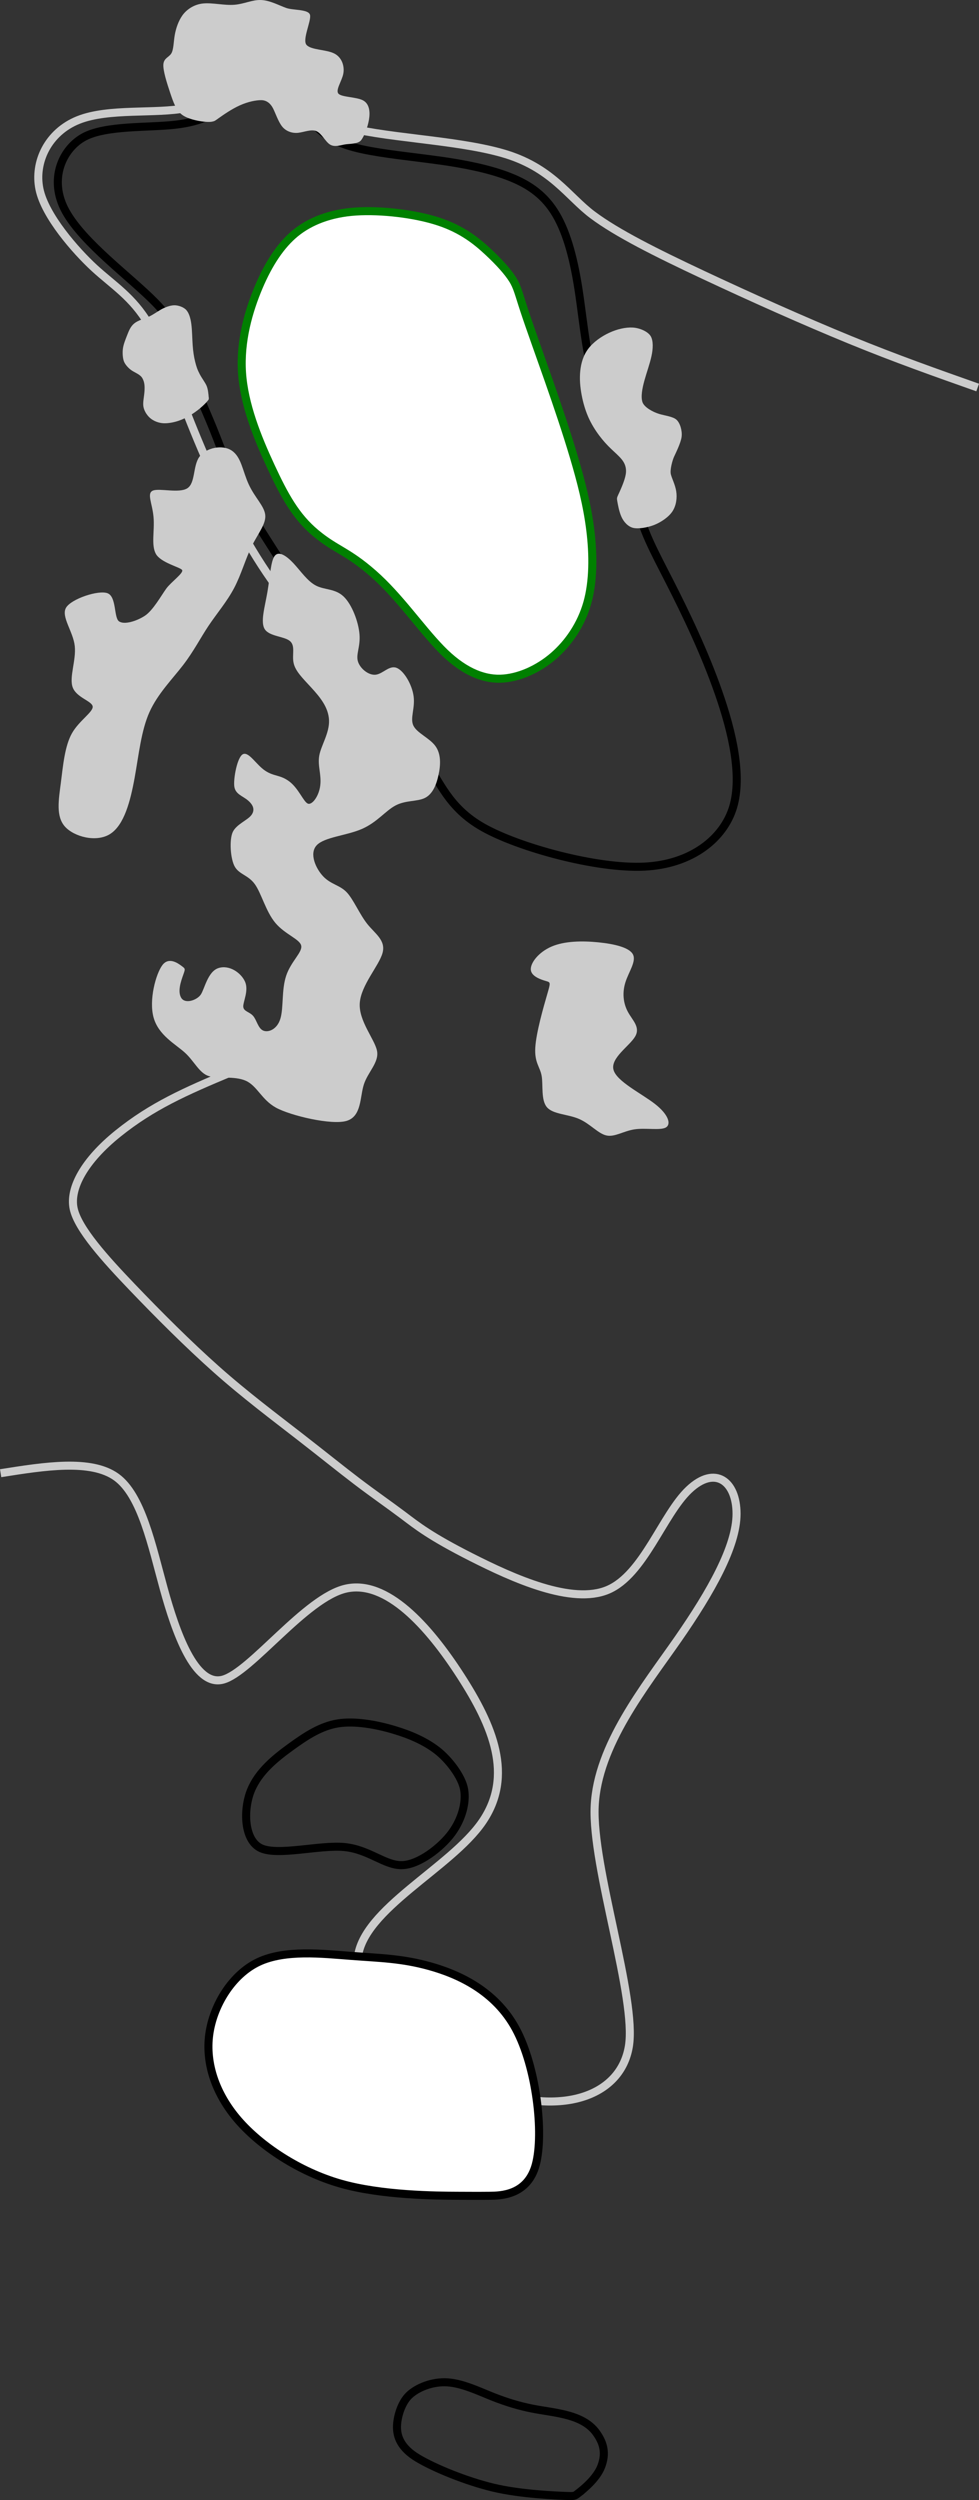 <?xml version="1.0" encoding="UTF-8" standalone="no"?>
<!-- Created with Inkscape (http://www.inkscape.org/) -->

<svg
   width="32.281mm"
   height="82.371mm"
   viewBox="0 0 32.281 82.371"
   version="1.1"
   id="svg5"
   inkscape:version="1.2.1 (9c6d41e4, 2022-07-14)"
   sodipodi:docname="13.svg"
   xml:space="preserve"
   xmlns:inkscape="http://www.inkscape.org/namespaces/inkscape"
   xmlns:sodipodi="http://sodipodi.sourceforge.net/DTD/sodipodi-0.dtd"
   xmlns="http://www.w3.org/2000/svg"
   xmlns:svg="http://www.w3.org/2000/svg"><rect x="0" y="0" width="32.281" height="82.371" fill="#333333" stroke="none"/><sodipodi:namedview
     id="namedview7"
     pagecolor="#ffffff"
     bordercolor="#666666"
     borderopacity="1.0"
     inkscape:showpageshadow="2"
     inkscape:pageopacity="0.0"
     inkscape:pagecheckerboard="0"
     inkscape:deskcolor="#d1d1d1"
     inkscape:document-units="mm"
     showgrid="false"
     inkscape:zoom="2.9067476"
     inkscape:cx="57.280515"
     inkscape:cy="74.825898"
     inkscape:window-width="1080"
     inkscape:window-height="819"
     inkscape:window-x="360"
     inkscape:window-y="25"
     inkscape:window-maximized="0"
     inkscape:current-layer="layer6" /><defs
     id="defs2"><inkscape:path-effect
       effect="bspline"
       id="path-effect6548"
       is_visible="true"
       lpeversion="1"
       weight="33.333"
       steps="2"
       helper_size="0"
       apply_no_weight="true"
       apply_with_weight="true"
       only_selected="false" /><inkscape:path-effect
       effect="bspline"
       id="path-effect6544"
       is_visible="true"
       lpeversion="1"
       weight="33.333"
       steps="2"
       helper_size="0"
       apply_no_weight="true"
       apply_with_weight="true"
       only_selected="false" /><inkscape:path-effect
       effect="bspline"
       id="path-effect6540"
       is_visible="true"
       lpeversion="1"
       weight="33.333"
       steps="2"
       helper_size="0"
       apply_no_weight="true"
       apply_with_weight="true"
       only_selected="false" /><inkscape:path-effect
       effect="bspline"
       id="path-effect6536"
       is_visible="true"
       lpeversion="1"
       weight="33.333"
       steps="2"
       helper_size="0"
       apply_no_weight="true"
       apply_with_weight="true"
       only_selected="false" /><inkscape:path-effect
       effect="bspline"
       id="path-effect6532"
       is_visible="true"
       lpeversion="1"
       weight="33.333"
       steps="2"
       helper_size="0"
       apply_no_weight="true"
       apply_with_weight="true"
       only_selected="false" /><inkscape:path-effect
       effect="bspline"
       id="path-effect6528"
       is_visible="true"
       lpeversion="1"
       weight="33.333"
       steps="2"
       helper_size="0"
       apply_no_weight="true"
       apply_with_weight="true"
       only_selected="false" /><inkscape:path-effect
       effect="bspline"
       id="path-effect6524"
       is_visible="true"
       lpeversion="1"
       weight="33.333"
       steps="2"
       helper_size="0"
       apply_no_weight="true"
       apply_with_weight="true"
       only_selected="false" /><inkscape:path-effect
       effect="bspline"
       id="path-effect6518"
       is_visible="true"
       lpeversion="1"
       weight="33.333"
       steps="2"
       helper_size="0"
       apply_no_weight="true"
       apply_with_weight="true"
       only_selected="false" /><inkscape:path-effect
       effect="bspline"
       id="path-effect6512"
       is_visible="true"
       lpeversion="1"
       weight="33.333"
       steps="2"
       helper_size="0"
       apply_no_weight="true"
       apply_with_weight="true"
       only_selected="false" /><inkscape:path-effect
       effect="bspline"
       id="path-effect6508"
       is_visible="true"
       lpeversion="1"
       weight="33.333"
       steps="2"
       helper_size="0"
       apply_no_weight="true"
       apply_with_weight="true"
       only_selected="false" /><inkscape:path-effect
       effect="bspline"
       id="path-effect6504"
       is_visible="true"
       lpeversion="1"
       weight="33.333"
       steps="2"
       helper_size="0"
       apply_no_weight="true"
       apply_with_weight="true"
       only_selected="false" /><inkscape:path-effect
       effect="bspline"
       id="path-effect6500"
       is_visible="true"
       lpeversion="1"
       weight="33.333"
       steps="2"
       helper_size="0"
       apply_no_weight="true"
       apply_with_weight="true"
       only_selected="false" /><inkscape:path-effect
       effect="bspline"
       id="path-effect677"
       is_visible="true"
       lpeversion="1"
       weight="33.333"
       steps="2"
       helper_size="0"
       apply_no_weight="true"
       apply_with_weight="true"
       only_selected="false" /><inkscape:path-effect
       effect="bspline"
       id="path-effect673"
       is_visible="true"
       lpeversion="1"
       weight="33.333"
       steps="2"
       helper_size="0"
       apply_no_weight="true"
       apply_with_weight="true"
       only_selected="false" /><inkscape:path-effect
       effect="bspline"
       id="path-effect669"
       is_visible="true"
       lpeversion="1"
       weight="33.333"
       steps="2"
       helper_size="0"
       apply_no_weight="true"
       apply_with_weight="true"
       only_selected="false" /><inkscape:path-effect
       effect="bspline"
       id="path-effect665"
       is_visible="true"
       lpeversion="1"
       weight="33.333"
       steps="2"
       helper_size="0"
       apply_no_weight="true"
       apply_with_weight="true"
       only_selected="false" /><inkscape:path-effect
       effect="bspline"
       id="path-effect661"
       is_visible="true"
       lpeversion="1"
       weight="33.333"
       steps="2"
       helper_size="0"
       apply_no_weight="true"
       apply_with_weight="true"
       only_selected="false" /><inkscape:path-effect
       effect="bspline"
       id="path-effect657"
       is_visible="true"
       lpeversion="1"
       weight="33.333"
       steps="2"
       helper_size="0"
       apply_no_weight="true"
       apply_with_weight="true"
       only_selected="false" /><inkscape:path-effect
       effect="bspline"
       id="path-effect653"
       is_visible="true"
       lpeversion="1"
       weight="33.333"
       steps="2"
       helper_size="0"
       apply_no_weight="true"
       apply_with_weight="true"
       only_selected="false" /><inkscape:path-effect
       effect="bspline"
       id="path-effect649"
       is_visible="true"
       lpeversion="1"
       weight="33.333"
       steps="2"
       helper_size="0"
       apply_no_weight="true"
       apply_with_weight="true"
       only_selected="false" /><inkscape:path-effect
       effect="bspline"
       id="path-effect580"
       is_visible="true"
       lpeversion="1"
       weight="33.333"
       steps="2"
       helper_size="0"
       apply_no_weight="true"
       apply_with_weight="true"
       only_selected="false" /></defs><g
     inkscape:groupmode="layer"
     id="layer6"
     inkscape:label="rough"
     style="display:inline"
     sodipodi:insensitive="true"
     transform="translate(-5.826,-7.181)"><path
       style="fill:none;stroke:#cccccc;stroke-width:0.265px;stroke-linecap:butt;stroke-linejoin:miter;stroke-opacity:1"
       d="m 38.063,19.949 c -1.342,-0.474 -2.704,-0.954 -4.205,-1.569 -1.502,-0.615 -3.259,-1.4 -4.833,-2.138 -1.573,-0.738 -2.856,-1.38 -3.662,-1.983 -0.806,-0.603 -1.361,-1.575 -2.974,-2.033 -1.613,-0.458 -3.954,-0.493 -5.389,-0.918 -1.435,-0.425 -1.859,-1.228 -2.519,-1.33 -0.661,-0.102 -1.492,0.565 -2.512,0.765 -1.019,0.2 -2.559,-0.009 -3.561,0.392 -1.001,0.401 -1.463,1.393 -1.281,2.276 0.181,0.883 1.2,2.041 1.813,2.604 0.613,0.563 1.259,0.951 1.782,1.838 0.523,0.887 0.975,2.264 1.625,3.825 0.65,1.561 1.399,3.079 2.271,4.371 0.873,1.292 1.686,2.087 2.464,3.07 0.778,0.983 1.402,2.01 0.955,2.962 -0.447,0.952 -1.949,1.74 -2.102,3.136 -0.153,1.395 1.069,3.38 0.859,4.698 -0.21,1.318 -1.853,1.969 -3.363,2.6 -1.51,0.631 -2.594,1.113 -3.711,2.01 -1.116,0.897 -1.605,1.807 -1.466,2.473 0.139,0.666 1.049,1.669 1.929,2.588 0.88,0.919 1.846,1.885 2.779,2.714 0.933,0.83 1.928,1.576 2.737,2.204 0.809,0.628 1.362,1.077 1.899,1.485 0.537,0.408 1.056,0.767 1.521,1.116 0.464,0.349 0.885,0.692 2.257,1.386 1.371,0.693 3.315,1.575 4.497,1.07 1.182,-0.505 1.802,-2.474 2.669,-3.296 0.867,-0.822 1.571,-0.278 1.571,0.792 -1.72e-4,1.07 -0.842,2.561 -1.93,4.127 -1.089,1.566 -2.653,3.488 -2.748,5.504 -0.095,2.016 1.394,6.33 1.126,7.923 -0.268,1.593 -2.123,2.278 -4.476,1.466 -2.353,-0.813 -4.626,-2.766 -4.462,-4.384 0.163,-1.618 3.072,-2.972 4.11,-4.491 1.038,-1.519 0.345,-3.16 -0.723,-4.813 -1.068,-1.653 -2.442,-3.162 -3.772,-2.869 -1.33,0.293 -3.14,2.759 -4.065,3.002 -0.925,0.243 -1.554,-1.575 -1.946,-2.992 C 10.836,58.113 10.494,56.445 9.66,55.846 8.827,55.248 7.299,55.489 5.847,55.719"
       id="path6498"
       inkscape:path-effect="#path-effect6500"
       inkscape:original-d="m 38.063008,19.948685 c -1.246799,-0.742695 -2.964815,-0.215035 -3.898019,-1.375771 -1.896988,-0.611037 -3.513417,-1.712729 -5.388438,-2.4076 -1.334012,-0.643768 -2.537075,-1.444625 -3.898018,-1.94901 -0.320651,-0.561337 -0.875757,-1.532772 -1.375772,-2.4076 -2.726819,-0.04066 -5.067277,-0.07578 -7.507435,-0.112665 -0.429334,-0.813711 -0.853134,-1.6167 -1.321854,-2.5045649 -0.852467,0.6840101 -1.684166,1.3508919 -2.406177,1.9293449 -1.316794,-0.178231 -2.8566615,-0.386923 -4.3908488,-0.595074 -0.4683935,1.009184 -0.9294675,2.001775 -1.3415321,2.888026 0.7745,0.880077 1.7935196,2.038054 2.5222475,2.86619 0.497305,0.298489 1.1436464,0.686294 1.7197144,1.031829 0.469247,1.427474 0.921855,2.804852 1.399395,4.258644 0.822307,1.667361 1.570922,3.185548 2.4076,4.882598 0.908704,0.887688 1.722055,1.682222 2.613272,2.552815 0.665142,1.095358 1.288892,2.12271 1.949009,3.210133 -1.553575,0.816031 -3.056248,1.604934 -4.585905,2.407601 1.223683,1.987187 2.446044,3.972391 3.668439,5.957816 -1.642717,0.651139 -3.285621,1.301984 -4.929563,1.952869 -1.375916,0.6119 -2.460268,1.093834 -4.1273136,1.834361 -0.5652783,1.053274 -1.6197721,1.658866 -1.4004076,2.607482 0.2397783,1.036892 1.5342777,1.690567 2.2974702,2.531543 0.997492,0.997493 1.994634,1.931644 3.000956,3.000958 0.852933,0.588574 1.716842,1.509912 2.751543,2.063654 0.560201,0.718643 1.340905,0.887636 1.834362,1.49042 0.503574,0.303669 1.054336,0.61706 1.490419,1.03183 0.562146,0.209155 0.823504,0.748034 1.251064,1.021768 2.352207,1.067422 4.295768,1.949283 6.086383,2.761602 0.573749,-1.82139 1.193857,-3.791144 1.949011,-6.190972 0.977863,0.755683 1.682118,1.299881 2.522246,1.949011 -0.840128,1.490052 -1.681704,2.981936 -2.522247,4.471256 -1.336542,1.642628 -2.90113,3.564836 -4.012667,4.92985 0.921033,2.667317 2.410235,6.980867 3.324781,9.6304 -1.450815,0.536532 -3.305613,1.222 -5.27379,1.949007 -2.737702,-2.352675 -5.010713,-4.306044 -7.337448,-6.305618 2.653895,-1.235673 5.562418,-2.590327 8.369276,-3.898019 -0.730356,-1.730153 -1.423442,-3.371672 -2.178304,-5.159142 -1.382194,-1.518758 -2.755391,-3.027604 -3.990753,-4.384974 -1.425348,1.943288 -3.234631,4.409229 -4.60633,6.278147 -0.478052,-1.382599 -1.10692,-3.20072 -1.606555,-4.644716 -0.284826,-1.389551 -0.626976,-3.057532 -0.917181,-4.471259 -1.3769548,0.217721 -2.9041418,0.458856 -4.3566095,0.687887"
       sodipodi:nodetypes="cccccccccccccccccccccccccccccccccccccccccc" /></g><g
     inkscape:groupmode="layer"
     id="layer2"
     inkscape:label="fairway"
     style="display:inline"
     sodipodi:insensitive="true"
     transform="translate(-5.826,-7.181)"><path
       style="fill:none;stroke:#000000;stroke-width:0.265px;stroke-linecap:butt;stroke-linejoin:miter;stroke-opacity:1"
       d="m 19.069,68.633 c 0.566,-0.006 1.308,-0.587 1.653,-1.058 0.344,-0.471 0.479,-1.012 0.408,-1.433 -0.071,-0.421 -0.504,-0.988 -0.892,-1.288 -0.389,-0.3 -0.87,-0.516 -1.438,-0.684 -0.568,-0.168 -1.277,-0.298 -1.834,-0.207 -0.556,0.091 -1.029,0.397 -1.538,0.765 -0.508,0.368 -1.071,0.813 -1.328,1.441 -0.257,0.629 -0.236,1.649 0.333,1.907 0.569,0.258 1.937,-0.118 2.747,-0.04 0.81,0.078 1.323,0.603 1.889,0.597 z"
       id="path6502"
       inkscape:path-effect="#path-effect6504"
       inkscape:original-d="m 18.987057,69.133867 c 0.648125,-0.506936 1.39064,-1.088241 1.954739,-1.530339 0.297527,-0.456289 0.457718,-0.991117 0.382643,-1.537052 0.109568,-0.632485 -0.458198,-1.096225 -0.991033,-1.296602 -0.492171,-0.198335 -0.97937,-0.400083 -1.447309,-0.648647 -0.617355,-0.32106 -1.323276,-0.468681 -2.010828,-0.368386 -0.542796,0.180449 -0.881115,0.695164 -1.414696,0.915029 -0.590149,0.363842 -1.202238,0.746003 -1.634161,1.293221 0.01747,0.836129 0.03848,1.856819 0.0552,2.681426 1.121647,-0.308313 2.489248,-0.684642 3.645302,-1.003097 0.463434,0.474315 0.976472,0.999406 1.460143,1.494447 z"
       sodipodi:nodetypes="ccccccccccc" /><path
       style="fill:#ffffff;stroke:#000000;stroke-width:0.265px;stroke-linecap:butt;stroke-linejoin:miter;stroke-opacity:1"
       d="m 21.978,79.526 c 0.348,-0.004 1.247,-0.013 1.517,-1.034 0.27,-1.022 0.02,-3.208 -0.661,-4.467 -0.681,-1.259 -1.897,-1.8 -2.829,-2.061 -0.932,-0.261 -1.651,-0.269 -2.605,-0.342 -0.953,-0.072 -2.173,-0.212 -3.049,0.2 -0.876,0.413 -1.494,1.43 -1.625,2.386 -0.131,0.956 0.211,1.967 0.955,2.826 0.744,0.859 2.01,1.699 3.366,2.089 1.356,0.391 3.18,0.4 3.882,0.403 0.702,0.003 0.702,0.004 1.05,-6.7e-5 z"
       id="path6506"
       inkscape:path-effect="#path-effect6508"
       inkscape:original-d="m 21.629601,79.529649 c 0.696735,-0.0068 1.595193,-0.01586 2.367892,-0.02394 -0.232429,-2.035609 -0.482353,-4.222226 -0.712834,-6.236681 -1.132493,-0.503383 -2.348629,-1.044103 -3.507436,-1.55948 -0.705075,-0.0074 -1.424572,-0.01525 -2.135384,-0.02325 -1.195757,-0.136737 -2.415217,-0.276424 -3.585754,-0.410741 -0.581964,0.959301 -1.199752,1.976911 -1.783968,2.938521 0.321802,0.95053 0.663756,1.961134 0.982294,2.903052 1.1689,0.775636 2.434748,1.615505 3.600797,2.389071 1.546711,0.0079 3.370362,0.01681 4.774393,0.02344 z"
       sodipodi:nodetypes="ccccccccccc" /><path
       style="fill:none;stroke:#000000;stroke-width:0.265px;stroke-linecap:butt;stroke-linejoin:miter;stroke-opacity:1"
       d="m 24.892,89.326 c 0.128,-0.099 0.603,-0.467 0.761,-0.885 0.157,-0.418 0.089,-0.75 -0.163,-1.103 -0.252,-0.353 -0.661,-0.51 -1.034,-0.602 -0.373,-0.092 -0.722,-0.126 -1.105,-0.203 -0.384,-0.077 -0.804,-0.198 -1.276,-0.385 -0.471,-0.187 -0.998,-0.443 -1.495,-0.475 -0.497,-0.032 -0.99,0.17 -1.257,0.42 -0.267,0.25 -0.406,0.729 -0.407,1.052 -0.001,0.323 0.128,0.689 0.677,1.02 0.548,0.331 1.601,0.763 2.506,0.979 0.905,0.216 2.091,0.26 2.378,0.271 0.288,0.011 0.288,0.011 0.416,-0.088 z"
       id="path6510"
       inkscape:path-effect="#path-effect6512"
       inkscape:original-d="m 24.763885,89.425142 c 0.255811,-0.197557 0.731112,-0.565493 1.151526,-0.89141 -0.105564,-0.511039 -0.174132,-0.84232 -0.289686,-1.399594 -0.351163,-0.245488 -0.78554,-0.337815 -1.189855,-0.455897 -0.360023,0.03293 -0.698072,-0.11117 -1.052038,-0.102017 -0.418164,-0.119993 -0.838477,-0.240792 -1.256842,-0.36122 -0.524283,-0.254472 -1.051004,-0.510264 -1.57683,-0.765757 -0.467298,0.191474 -0.960787,0.393287 -1.402814,0.573682 -0.407275,0.228203 -0.36643,0.759369 -0.33502,1.158385 -0.0437,0.337282 -0.068,0.758037 0.319269,0.900649 1.008222,0.413841 2.061206,0.845893 3.036485,1.245905 0.834229,0.03152 2.020008,0.07595 2.595805,0.09727 z"
       sodipodi:nodetypes="cccccccccccc" /><path
       style="display:inline;fill:none;stroke:#000000;stroke-width:0.265px;stroke-linecap:butt;stroke-linejoin:miter;stroke-opacity:1"
       d="M 20.291,12.466 C 19.44,12.346 18.491,12.258 17.757,12.098 17.023,11.937 16.506,11.705 15.985,11.049 15.464,10.392 14.892,9.213 14.539,9.088 14.186,8.962 13.931,9.795 13.485,10.364 c -0.446,0.569 -1.025,0.83 -1.898,0.928 -0.873,0.098 -2.256,0.018 -2.973,0.393 -0.717,0.375 -1.209,1.398 -0.621,2.459 0.587,1.06 2.14,2.173 2.95,3.003 0.81,0.83 0.84,1.35 1.037,1.989 0.197,0.639 0.559,1.394 0.873,2.168 0.314,0.774 0.579,1.567 0.994,2.354 0.415,0.787 0.975,1.56 1.637,2.67 0.663,1.111 1.457,2.611 2.237,3.627 0.78,1.017 1.619,1.631 2.113,2.288 0.493,0.657 0.757,1.545 1.928,2.202 1.17,0.658 3.732,1.366 5.311,1.289 1.579,-0.077 2.62,-0.942 2.926,-1.961 0.306,-1.02 -0.019,-2.454 -0.482,-3.778 -0.463,-1.324 -1.081,-2.606 -1.604,-3.632 -0.523,-1.026 -0.963,-1.817 -1.044,-2.542 -0.081,-0.725 0.193,-1.388 -0.015,-1.921 -0.207,-0.533 -0.897,-0.924 -1.287,-1.798 -0.39,-0.874 -0.494,-2.284 -0.667,-3.395 -0.173,-1.111 -0.421,-1.972 -0.808,-2.569 -0.387,-0.597 -0.908,-0.923 -1.545,-1.162 -0.638,-0.238 -1.401,-0.391 -2.252,-0.511 z"
       id="path6514"
       inkscape:path-effect="#path-effect6518"
       inkscape:original-d="M 20.385107,12.43429 C 19.439867,12.34648 18.491125,12.258102 17.541221,12.169377 17.022957,11.937336 16.505631,11.705569 15.988384,11.473692 15.46406,10.392221 14.892365,9.2133496 14.4127,8.2245309 c -0.225934,0.7378672 -0.481402,1.5709163 -0.743464,2.4243381 -0.630161,0.284861 -1.209175,0.546249 -1.79031,0.80821 -1.165838,-0.06674 -2.5482881,-0.146173 -3.5940616,-0.206512 -0.3886221,0.81043 -0.8798483,1.833797 -1.3368443,2.785038 1.6310539,1.168973 3.1838819,2.28181 4.7732899,3.420787 0.03047,0.520608 0.06069,1.041164 0.09071,1.562428 0.362855,0.75617 0.72522,1.511604 1.086274,2.264593 0.266416,0.794494 0.532141,1.587449 0.800162,2.387781 0.561476,0.774524 1.121226,1.546768 1.673814,2.309231 0.772508,1.45857 1.566901,2.958704 2.338041,4.415161 0.788575,0.577106 1.628116,1.191436 2.389281,1.748343 0.225285,0.756303 0.489599,1.644365 0.706087,2.372363 2.123759,0.587373 4.685203,1.295568 6.917422,1.912545 0.926821,-0.770082 1.967339,-1.635178 2.870964,-2.386944 -0.2917,-1.287772 -0.61682,-2.722077 -0.927348,-4.091107 -0.616113,-1.278887 -1.233698,-2.560543 -1.842293,-3.82326 -0.438209,-0.789287 -0.87768,-1.580632 -1.314392,-2.3668 0.274491,-0.66365 0.548418,-1.326838 0.825852,-1.999422 -0.692769,-0.393093 -1.382549,-0.784605 -2.061023,-1.169813 -0.100664,-1.36311 -0.205033,-2.77296 -0.306713,-4.143186 C 24.723079,15.596168 24.475289,14.735221 24.22619,13.870381 23.701426,13.541649 23.180633,13.215306 22.660703,12.889406 21.90558,12.738594 21.141937,12.585867 20.385107,12.43429 Z"
       sodipodi:nodetypes="ccccccccccccccccccccccccccc" /></g><g
     inkscape:groupmode="layer"
     id="layer4"
     inkscape:label="tees"
     style="display:inline"
     sodipodi:insensitive="true"
     transform="translate(-5.826,-7.181)" /><g
     inkscape:groupmode="layer"
     id="layer3"
     inkscape:label="Sand"
     style="display:inline"
     sodipodi:insensitive="true"
     transform="translate(-5.826,-7.181)"><path
       style="fill:#cccccc;stroke:none;stroke-width:0.265px;stroke-linecap:butt;stroke-linejoin:miter;stroke-opacity:1"
       d="m 26.23,23.444 c 0.066,-0.146 0.198,-0.435 0.23,-0.64 0.032,-0.206 -0.031,-0.356 -0.124,-0.475 -0.093,-0.119 -0.226,-0.23 -0.359,-0.358 -0.133,-0.127 -0.263,-0.268 -0.392,-0.44 -0.129,-0.172 -0.258,-0.376 -0.359,-0.604 -0.101,-0.229 -0.174,-0.48 -0.222,-0.737 -0.048,-0.258 -0.072,-0.523 -0.045,-0.785 0.027,-0.262 0.102,-0.521 0.268,-0.738 0.166,-0.217 0.426,-0.401 0.685,-0.521 0.259,-0.121 0.545,-0.187 0.78,-0.173 0.235,0.014 0.499,0.134 0.589,0.283 0.09,0.149 0.081,0.415 0.025,0.665 -0.055,0.251 -0.155,0.523 -0.23,0.792 -0.075,0.269 -0.124,0.541 -0.066,0.716 0.058,0.175 0.353,0.33 0.548,0.389 0.194,0.059 0.454,0.085 0.573,0.191 0.119,0.107 0.193,0.355 0.171,0.557 -0.022,0.202 -0.202,0.556 -0.253,0.67 -0.051,0.114 -0.138,0.426 -0.103,0.57 0.035,0.144 0.142,0.34 0.177,0.559 0.035,0.219 0.001,0.473 -0.124,0.664 -0.125,0.19 -0.377,0.358 -0.6,0.447 -0.223,0.088 -0.528,0.139 -0.697,0.097 -0.169,-0.042 -0.313,-0.198 -0.388,-0.371 -0.076,-0.173 -0.114,-0.393 -0.133,-0.502 -0.019,-0.109 -0.019,-0.109 0.047,-0.255 z"
       id="path6526"
       inkscape:path-effect="#path-effect6528"
       inkscape:original-d="m 26.163793,23.58925 c 0.226829,-0.248177 0.3829,-0.526345 0.387638,-0.851331 0.04222,-0.182321 -0.101414,-0.299142 -0.173653,-0.415039 -0.120991,-0.128549 -0.289624,-0.197712 -0.402544,-0.338174 -0.144651,-0.128064 -0.252799,-0.288764 -0.390708,-0.42288 -0.0883,-0.227952 -0.229439,-0.423659 -0.386179,-0.61145 -0.126009,-0.237099 -0.123843,-0.509609 -0.219384,-0.758439 -0.06168,-0.256569 -0.03168,-0.526669 -0.06878,-0.784804 -0.05317,-0.302799 0.03842,-0.557031 0.223808,-0.773841 0.265959,-0.173696 0.459654,-0.451644 0.772358,-0.54708 0.240518,-0.169494 0.547269,-0.146839 0.82213,-0.191618 0.251478,-0.02248 0.536334,0.05152 0.651675,0.297701 0.101901,0.215871 0.06479,0.480482 -0.02562,0.698454 -0.07522,0.290585 -0.210234,0.54946 -0.304232,0.830169 -0.118579,0.247626 -0.114516,0.529339 -0.144348,0.796992 0.07526,0.253474 0.38103,0.389495 0.643672,0.337863 0.214662,-0.08295 0.486865,-0.18537 0.64364,0.0644 0.212017,0.149232 0.120691,0.446942 0.191101,0.641642 0.03429,0.275026 -0.07672,0.664006 -0.368105,0.726077 -0.29779,-0.01799 -0.310653,0.315066 -0.133814,0.477618 0.179028,0.140037 0.140591,0.415861 0.308832,0.566273 0.04807,0.261071 0.0554,0.521192 -0.09654,0.740171 -0.185411,0.196493 -0.413525,0.400511 -0.675831,0.450538 -0.2208,0.159444 -0.527381,0.202266 -0.772361,0.12872 -0.141968,-0.09489 -0.359844,-0.181979 -0.368111,-0.400278 -0.0457,-0.22266 -5.21e-4,-0.456888 -0.114639,-0.661684 z" /><path
       style="fill:#cccccc;stroke:none;stroke-width:0.265px;stroke-linecap:butt;stroke-linejoin:miter;stroke-opacity:1"
       d="m 13.044,11.069 c 0.139,-0.098 0.413,-0.292 0.687,-0.415 0.273,-0.124 0.542,-0.175 0.713,-0.173 0.171,0.002 0.303,0.107 0.387,0.274 0.084,0.167 0.17,0.432 0.296,0.592 0.126,0.16 0.333,0.231 0.529,0.21 0.196,-0.021 0.435,-0.128 0.605,-0.054 0.17,0.074 0.292,0.341 0.441,0.437 0.149,0.096 0.327,0.031 0.484,0.002 0.157,-0.029 0.44,-0.009 0.544,-0.138 0.104,-0.128 0.219,-0.427 0.262,-0.679 0.043,-0.253 0.019,-0.524 -0.198,-0.638 -0.217,-0.114 -0.693,-0.102 -0.805,-0.216 -0.112,-0.114 0.107,-0.413 0.156,-0.656 C 17.194,9.371 17.105,9.063 16.832,8.936 16.559,8.808 16.08,8.829 15.933,8.66 15.786,8.492 16.09,7.879 16.05,7.679 16.011,7.479 15.498,7.526 15.266,7.444 15.033,7.363 14.735,7.195 14.439,7.182 c -0.296,-0.013 -0.55,0.129 -0.883,0.156 -0.333,0.027 -0.716,-0.072 -1.027,-0.043 -0.311,0.029 -0.554,0.205 -0.688,0.392 -0.133,0.187 -0.213,0.425 -0.253,0.649 -0.039,0.224 -0.036,0.481 -0.114,0.607 -0.078,0.126 -0.245,0.151 -0.261,0.357 -0.016,0.206 0.119,0.625 0.224,0.939 0.105,0.313 0.192,0.561 0.374,0.709 0.182,0.148 0.531,0.22 0.733,0.241 0.203,0.02 0.267,0.003 0.314,-0.009 0.047,-0.012 0.047,-0.012 0.186,-0.111 z"
       id="path6530"
       inkscape:path-effect="#path-effect6532"
       inkscape:original-d="m 12.904897,11.16708 c 0.231614,-0.262425 0.538894,-0.409127 0.830161,-0.585822 0.260891,-0.09397 0.533877,-0.122869 0.81108,-0.154346 0.130996,-0.02138 0.231489,0.122279 0.283066,0.22675 0.132868,0.253463 0.113463,0.551985 0.256004,0.795055 0.131253,0.162823 0.334385,0.245772 0.540979,0.186966 0.258996,-0.02393 0.437207,-0.268863 0.68991,-0.307696 0.114001,0.248422 0.23644,0.515569 0.353992,0.772362 0.181052,-0.06529 0.358407,-0.129607 0.543199,-0.196977 0.120658,0.131711 0.399318,0.210083 0.518786,0.03608 0.210011,-0.222607 0.284614,-0.536419 0.321809,-0.836709 -0.01987,-0.231324 -0.04345,-0.502451 -0.06436,-0.740178 -0.412713,0.01059 -0.888963,0.0225 -1.28727,0.03218 0.174869,-0.238104 0.393638,-0.5367662 0.564669,-0.7708833 -0.0728,-0.2534118 -0.161252,-0.5604839 -0.240866,-0.8362312 -0.466867,0.020816 -0.945997,0.041895 -1.417983,0.062384 0.178191,-0.35819 0.482151,-0.9705529 0.69389,-1.3979238 -0.291363,0.026963 -0.803805,0.073877 -0.9545,0.087384 -0.314253,-0.1768644 -0.612439,-0.3447964 -0.930117,-0.5238213 -0.274295,0.1540183 -0.527931,0.2960553 -0.80454,0.4505445 -0.39047,-0.1009445 -0.77263,-0.1999325 -1.17265,-0.3037425 -0.222279,0.1617022 -0.465349,0.3380307 -0.652814,0.4735649 -0.170353,0.2068067 -0.207173,0.4594768 -0.240746,0.7166649 0.0028,0.2072638 0.006,0.464253 0.0085,0.6924041 -0.159151,0.023988 -0.32643,0.048882 -0.483242,0.071914 0.125523,0.3887701 0.260664,0.8079264 0.386658,1.1992687 0.04813,0.247895 0.150905,0.490644 0.25549,0.722092 0.2375,0.256975 0.622493,0.154747 0.942793,0.194552 0.103338,0.0234 0.154957,-0.04096 0.248054,-0.06584 z"
       sodipodi:nodetypes="scccccccccccccccccccccccccccss" /><path
       style="fill:#cccccc;stroke:none;stroke-width:0.265px;stroke-linecap:butt;stroke-linejoin:miter;stroke-opacity:1"
       d="m 12.707,20.266 c -0.005,-0.073 -0.019,-0.265 -0.072,-0.381 -0.053,-0.116 -0.147,-0.232 -0.223,-0.376 -0.076,-0.144 -0.112,-0.25 -0.151,-0.409 -0.04,-0.159 -0.067,-0.333 -0.082,-0.548 -0.015,-0.215 -0.017,-0.483 -0.044,-0.691 -0.027,-0.208 -0.08,-0.367 -0.164,-0.463 -0.084,-0.096 -0.263,-0.162 -0.402,-0.159 -0.139,0.003 -0.306,0.068 -0.438,0.142 -0.132,0.075 -0.251,0.168 -0.407,0.238 -0.157,0.07 -0.344,0.115 -0.47,0.217 -0.126,0.102 -0.183,0.254 -0.237,0.392 -0.054,0.138 -0.117,0.292 -0.137,0.429 -0.02,0.137 -0.009,0.32 0.031,0.428 0.04,0.107 0.151,0.231 0.264,0.306 0.113,0.074 0.278,0.13 0.346,0.252 0.068,0.122 0.08,0.241 0.07,0.418 -0.01,0.176 -0.055,0.349 -0.04,0.491 0.015,0.143 0.109,0.303 0.225,0.403 0.116,0.1 0.282,0.163 0.441,0.171 0.158,0.008 0.35,-0.031 0.5,-0.082 0.15,-0.052 0.288,-0.12 0.425,-0.207 0.137,-0.087 0.272,-0.191 0.37,-0.283 0.099,-0.092 0.132,-0.132 0.167,-0.174 0.035,-0.043 0.035,-0.043 0.03,-0.115 z"
       id="path6534"
       inkscape:path-effect="#path-effect6536"
       inkscape:original-d="m 12.711806,20.338889 c -0.01174,-0.145172 0.108279,-0.346893 -0.03218,-0.450537 -0.08177,-0.131652 -0.197824,-0.229653 -0.285232,-0.349592 -0.0967,-0.160007 -0.136552,-0.264245 -0.148109,-0.437746 -0.02781,-0.158592 -0.06681,-0.330716 -0.0796,-0.497925 -0.007,-0.265303 0.01078,-0.533377 -0.0085,-0.796989 -0.0538,-0.151414 -0.07147,-0.322029 -0.152136,-0.457861 -0.07599,-0.163485 -0.274301,-0.17724 -0.434668,-0.161159 -0.161501,0.0063 -0.322503,0.08597 -0.45166,0.17591 -0.106172,0.113388 -0.229825,0.200302 -0.361418,0.282204 -0.191926,0.04602 -0.379063,0.09057 -0.571844,0.136138 -0.05894,0.157732 -0.116357,0.310434 -0.175866,0.467737 -0.1040808,0.09584 -0.153821,0.254806 -0.1614044,0.393725 0.020514,0.152149 -0.040133,0.339463 0.028492,0.470989 0.025644,0.120686 0.1939424,0.19309 0.2746454,0.306818 0.117258,0.09498 0.305531,0.08083 0.4129,0.139355 0.05981,0.202311 0.107639,0.317509 0.05483,0.521454 -0.127705,0.134059 -0.140125,0.314726 -0.127867,0.49163 -0.06457,0.202613 0.126461,0.306644 0.250053,0.427017 0.131795,0.09703 0.279557,0.210141 0.45393,0.17234 0.178398,-0.02874 0.389249,0.02828 0.527598,-0.107982 0.14333,-0.0655 0.279525,-0.136483 0.418364,-0.20917 0.132394,-0.106959 0.265262,-0.212371 0.394713,-0.305226 0.07567,-0.08244 0.181685,-0.06214 0.174975,-0.21113 z"
       sodipodi:nodetypes="ccccccccccccccccccccccccc" /><path
       style="fill:#cccccc;stroke:none;stroke-width:0.265px;stroke-linecap:butt;stroke-linejoin:miter;stroke-opacity:1"
       d="m 9.464,34.654 c 0.458,-0.296 0.662,-1.079 0.802,-1.85 0.139,-0.772 0.216,-1.552 0.488,-2.16 0.272,-0.607 0.765,-1.1 1.115,-1.557 0.35,-0.457 0.564,-0.885 0.837,-1.293 0.274,-0.408 0.607,-0.795 0.843,-1.244 0.235,-0.449 0.375,-0.963 0.58,-1.378 0.205,-0.414 0.475,-0.729 0.443,-1.026 -0.032,-0.296 -0.342,-0.566 -0.545,-1.007 -0.203,-0.441 -0.24,-0.891 -0.553,-1.108 -0.313,-0.216 -0.86,-0.099 -1.076,0.204 -0.216,0.303 -0.124,0.864 -0.398,1.035 -0.274,0.171 -0.912,-0.012 -1.129,0.074 -0.216,0.086 -0.024,0.411 0.017,0.866 0.042,0.454 -0.084,0.928 0.077,1.219 0.161,0.291 0.788,0.435 0.863,0.528 0.075,0.093 -0.356,0.392 -0.519,0.616 -0.163,0.224 -0.436,0.718 -0.705,0.895 -0.268,0.177 -0.685,0.308 -0.856,0.183 -0.171,-0.125 -0.076,-0.808 -0.375,-0.924 -0.299,-0.116 -1.203,0.186 -1.371,0.479 -0.168,0.292 0.237,0.784 0.289,1.258 0.052,0.473 -0.193,1.035 -0.066,1.369 0.128,0.334 0.631,0.443 0.657,0.623 0.026,0.18 -0.45,0.468 -0.685,0.887 -0.235,0.419 -0.291,1.052 -0.364,1.626 -0.074,0.574 -0.167,1.103 0.131,1.442 0.298,0.338 1.041,0.539 1.499,0.244 z"
       id="path6538"
       inkscape:path-effect="#path-effect6540"
       inkscape:original-d="m 9.7188998,35.142512 c 0.2042633,-0.783524 0.4080922,-1.566659 0.6114532,-2.349276 0.07528,-0.760651 0.152244,-1.541366 0.225254,-2.284905 0.471353,-0.470829 0.964058,-0.963538 1.448177,-1.448191 0.215547,-0.430299 0.429273,-0.857752 0.643634,-1.287266 0.33293,-0.386062 0.666573,-0.773522 0.997624,-1.158544 0.139697,-0.512252 0.279684,-1.026805 0.419846,-1.54324 0.268862,-0.312384 0.539325,-0.627205 0.803049,-0.934753 -0.32769,-0.285369 -0.637374,-0.55509 -0.997634,-0.868894 -0.04618,-0.568753 -0.08291,-1.018904 -0.128698,-1.576887 -0.580222,0.125474 -1.126925,0.243396 -1.641264,0.354016 0.08152,0.494795 0.173783,1.056334 0.259418,1.57887 -0.633766,-0.180897 -1.272181,-0.363313 -1.914785,-0.547114 0.21012,0.355857 0.402101,0.681159 0.62557,1.060003 -0.140205,0.530239 -0.265604,1.003353 -0.392759,1.481832 0.44946,0.103754 1.075937,0.248086 1.390376,0.320326 -0.16318,0.113615 -0.594934,0.413041 -0.722107,0.500789 -0.52481,0.178752 -0.0095,1.109833 -0.595849,1.077557 -0.508246,-0.173966 -0.837578,0.235467 -1.2243914,0.384705 0.05259,-0.374041 0.1481001,-1.057272 0.2111646,-1.510559 -0.6614549,0.221651 -1.565007,0.523945 -2.2064394,0.738191 0.3047712,0.37023 0.7097815,0.862304 1.0478933,1.273156 -0.2335512,0.535444 -0.479016,1.097287 -0.7240872,1.657359 0.5000883,0.108392 1.003328,0.217258 1.4783748,0.319817 -0.4234742,0.256814 -0.8990124,0.544725 -1.317967,0.797953 -0.051326,0.585084 -0.1071239,1.217595 -0.162399,1.840915 -0.091723,0.524189 -0.1847335,1.053945 -0.2715594,1.5467 0.6817991,0.184327 1.4250347,0.385053 2.1381055,0.57744 z"
       sodipodi:nodetypes="cccccccccccccccccccccccccccc" /><path
       style="fill:#cccccc;stroke:none;stroke-width:0.265px;stroke-linecap:butt;stroke-linejoin:miter;stroke-opacity:1"
       d="m 11.823,39.013 c -0.117,-0.087 -0.425,-0.319 -0.641,-0.036 -0.216,0.283 -0.454,1.155 -0.29,1.735 0.164,0.58 0.719,0.869 1.028,1.149 0.309,0.279 0.474,0.673 0.784,0.772 0.31,0.099 0.848,-0.012 1.226,0.156 0.377,0.168 0.519,0.623 0.995,0.886 0.477,0.263 1.846,0.588 2.337,0.434 0.491,-0.154 0.429,-0.783 0.561,-1.196 0.132,-0.412 0.508,-0.728 0.435,-1.108 -0.073,-0.38 -0.614,-0.992 -0.569,-1.582 0.045,-0.589 0.63,-1.218 0.749,-1.639 0.119,-0.42 -0.241,-0.636 -0.499,-0.958 -0.258,-0.323 -0.46,-0.818 -0.685,-1.051 -0.225,-0.233 -0.514,-0.254 -0.764,-0.512 -0.25,-0.258 -0.476,-0.759 -0.223,-1.031 0.253,-0.273 0.98,-0.317 1.489,-0.538 0.509,-0.221 0.784,-0.606 1.12,-0.779 0.336,-0.173 0.703,-0.119 0.955,-0.241 0.252,-0.122 0.38,-0.418 0.453,-0.755 0.074,-0.337 0.09,-0.701 -0.106,-0.964 -0.196,-0.263 -0.604,-0.423 -0.721,-0.666 -0.117,-0.243 0.059,-0.568 0.008,-0.962 -0.05,-0.394 -0.326,-0.856 -0.567,-0.944 -0.241,-0.088 -0.445,0.201 -0.686,0.228 -0.24,0.026 -0.523,-0.213 -0.587,-0.448 -0.064,-0.236 0.087,-0.473 0.055,-0.881 -0.032,-0.408 -0.247,-0.986 -0.526,-1.249 -0.279,-0.263 -0.621,-0.211 -0.906,-0.356 -0.285,-0.145 -0.509,-0.485 -0.746,-0.738 -0.238,-0.253 -0.487,-0.415 -0.619,-0.241 -0.132,0.173 -0.152,0.682 -0.24,1.191 -0.088,0.51 -0.241,1.003 -0.08,1.233 0.161,0.23 0.638,0.223 0.824,0.381 0.186,0.158 0.061,0.45 0.12,0.722 0.058,0.271 0.301,0.503 0.586,0.814 0.285,0.311 0.564,0.647 0.582,1.071 0.017,0.424 -0.263,0.833 -0.322,1.166 -0.059,0.332 0.074,0.615 0.034,0.975 -0.04,0.36 -0.272,0.668 -0.413,0.606 -0.141,-0.061 -0.305,-0.502 -0.609,-0.729 -0.304,-0.227 -0.5,-0.158 -0.794,-0.353 -0.295,-0.195 -0.53,-0.625 -0.726,-0.549 -0.196,0.076 -0.331,0.826 -0.292,1.076 0.039,0.25 0.275,0.302 0.449,0.451 0.175,0.149 0.24,0.313 0.113,0.483 -0.126,0.17 -0.497,0.304 -0.615,0.56 -0.118,0.256 -0.078,0.895 0.072,1.147 0.15,0.252 0.437,0.269 0.654,0.566 0.217,0.297 0.362,0.899 0.679,1.279 0.318,0.38 0.807,0.533 0.853,0.75 0.046,0.217 -0.339,0.52 -0.496,0.991 -0.157,0.471 -0.081,1.053 -0.191,1.416 -0.11,0.362 -0.408,0.466 -0.573,0.388 -0.165,-0.078 -0.205,-0.34 -0.325,-0.479 -0.12,-0.139 -0.316,-0.146 -0.326,-0.306 -0.009,-0.16 0.19,-0.533 0.057,-0.826 -0.132,-0.293 -0.52,-0.561 -0.876,-0.445 -0.356,0.116 -0.458,0.698 -0.585,0.878 -0.127,0.181 -0.514,0.315 -0.642,0.102 -0.128,-0.212 -0.005,-0.555 0.066,-0.756 0.072,-0.201 0.072,-0.201 -0.045,-0.288 z"
       id="path6542"
       inkscape:path-effect="#path-effect6544"
       inkscape:original-d="m 11.939443,39.100871 c -0.233032,-0.174708 -0.541804,-0.406287 -0.772357,-0.579268 -0.201239,0.739111 -0.438968,1.610782 -0.675818,2.477997 0.563559,0.293175 1.119169,0.58209 1.609078,0.836714 0.127713,0.304171 0.292824,0.697886 0.418371,0.997626 0.49461,-0.10152 1.032872,-0.212346 1.643878,-0.33847 0.143633,0.461928 0.284963,0.917029 0.385557,1.241542 0.852509,0.202172 2.22215,0.526659 3.257907,0.771841 -0.05394,-0.552828 -0.115649,-1.182516 -0.17045,-1.739273 0.319463,-0.267449 0.695561,-0.582884 0.997629,-0.836717 -0.448354,-0.506878 -0.989714,-1.118859 -1.480337,-1.67345 0.580743,-0.623861 1.16585,-1.252964 1.7524,-1.884168 -0.349468,-0.209364 -0.709136,-0.424947 -1.044405,-0.626011 -0.18107,-0.444258 -0.383201,-0.939759 -0.565327,-1.385839 -0.267574,-0.01915 -0.556367,-0.04009 -0.83259,-0.06036 -0.223731,-0.495725 -0.449852,-0.996423 -0.675813,-1.496444 0.732633,-0.04465 1.459092,-0.08919 2.192964,-0.134479 0.284221,-0.396428 0.559758,-0.78136 0.848216,-1.184975 0.383007,0.05678 0.749845,0.110944 1.124431,0.166028 0.129484,-0.299321 0.257264,-0.59557 0.387617,-0.898661 0.0167,-0.37099 0.03282,-0.735169 0.04878,-1.101728 -0.407552,-0.159249 -0.81598,-0.319001 -1.226615,-0.479777 0.176913,-0.326079 0.352523,-0.650503 0.528011,-0.975455 -0.276024,-0.462871 -0.552012,-0.925504 -0.830051,-1.391395 -0.204266,0.290316 -0.408318,0.57969 -0.61118,0.866737 -0.27784,-0.234851 -0.560356,-0.473694 -0.838963,-0.709275 0.150764,-0.235419 0.302354,-0.47281 0.453626,-0.710383 -0.215774,-0.579467 -0.43087,-1.156668 -0.646712,-1.735428 -0.342294,0.0529 -0.684078,0.105422 -1.027642,0.15791 -0.225827,-0.343268 -0.449689,-0.683413 -0.676789,-1.028341 -0.24822,-0.161017 -0.497571,-0.322861 -0.741379,-0.4812 -0.02,0.505031 -0.0404,1.013272 -0.06168,1.536575 -0.154168,0.49649 -0.307594,0.989481 -0.45323,1.456329 0.466685,-0.0067 0.943661,-0.01391 1.454172,-0.02184 -0.138193,0.324714 -0.262742,0.616572 -0.394186,0.923703 0.247254,0.235618 0.490196,0.467113 0.742188,0.70722 0.317591,0.382034 0.597105,0.718313 0.933635,1.12324 -0.301701,0.442537 -0.581521,0.852373 -0.837084,1.226031 0.136975,0.290499 0.270332,0.573614 0.448251,0.951631 -0.25728,0.342154 -0.489015,0.649781 -0.647896,0.860079 -0.123696,-0.333561 -0.28738,-0.774362 -0.506338,-1.363568 -0.388301,0.135847 -0.584413,0.204277 -0.899641,0.313912 -0.273969,-0.499856 -0.509768,-0.929884 -0.783303,-1.428514 -0.117528,0.651275 -0.253117,1.400645 -0.337639,1.866053 0.16274,0.0357 0.398067,0.08703 0.651076,0.142001 0.09677,0.243353 0.16179,0.40712 0.248089,0.624893 -0.339025,0.122592 -0.709594,0.256197 -0.9724,0.350588 0.02633,0.417329 0.06628,1.056485 0.09655,1.544727 0.269889,0.01615 0.556243,0.03302 0.852591,0.05023 0.138364,0.576832 0.28291,1.179139 0.428119,1.785622 0.489782,0.153527 0.979123,0.306735 1.44062,0.451043 -0.368484,0.289745 -0.754165,0.59252 -1.150434,0.903134 0.0823,0.631343 0.158005,1.213693 0.238327,1.833348 -0.300338,0.105342 -0.598127,0.209436 -0.889001,0.310755 -0.03894,-0.258227 -0.07859,-0.519612 -0.119934,-0.790751 -0.198962,-0.0067 -0.395415,-0.01358 -0.581595,-0.02035 0.167596,-0.313344 0.366855,-0.686787 0.523459,-0.98105 -0.421957,-0.291849 -0.809523,-0.559985 -1.408922,-0.97476 -0.11307,0.646577 -0.215067,1.228235 -0.266517,1.519866 -0.202224,0.07026 -0.589718,0.204211 -1.054334,0.364465 0.209476,-0.585456 0.331805,-0.927936 0.475025,-1.32991 z"
       sodipodi:nodetypes="cccccccccccccccccccccccccccccccccccccccccccccccccccccccccccccc" /><path
       style="fill:#cccccc;stroke:none;stroke-width:0.265px;stroke-linecap:butt;stroke-linejoin:miter;stroke-opacity:1"
       d="m 23.833,39.505 c -0.149,-0.044 -0.483,-0.144 -0.504,-0.369 -0.021,-0.225 0.255,-0.584 0.683,-0.768 0.427,-0.184 1.011,-0.193 1.542,-0.14 0.531,0.053 1.025,0.17 1.142,0.398 0.118,0.228 -0.136,0.568 -0.246,0.913 -0.11,0.345 -0.076,0.691 0.078,0.977 0.154,0.287 0.421,0.505 0.241,0.815 -0.18,0.31 -0.809,0.702 -0.716,1.088 0.092,0.386 0.918,0.783 1.369,1.134 0.451,0.351 0.541,0.67 0.36,0.775 -0.181,0.105 -0.666,0.007 -1.033,0.062 -0.366,0.055 -0.654,0.263 -0.929,0.201 -0.276,-0.062 -0.535,-0.387 -0.906,-0.546 -0.371,-0.159 -0.855,-0.149 -1.055,-0.385 -0.201,-0.236 -0.12,-0.732 -0.173,-1.032 -0.053,-0.3 -0.239,-0.429 -0.21,-0.93 0.029,-0.501 0.277,-1.357 0.392,-1.753 0.115,-0.396 0.115,-0.396 -0.034,-0.44 z"
       id="path6546"
       inkscape:path-effect="#path-effect6548"
       inkscape:original-d="m 23.982323,39.549624 c -0.297981,-0.0886 -0.632152,-0.188173 -0.947057,-0.282189 0.274192,-0.356262 0.549884,-0.715086 0.82451,-1.073132 0.579929,-0.0092 1.163454,-0.01872 1.738651,-0.02838 0.486705,0.115286 0.980263,0.231992 1.469687,0.347517 -0.25402,0.340586 -0.507888,0.680352 -0.763176,1.021398 0.03502,0.349266 0.06941,0.694502 0.104018,1.044413 0.273071,0.223486 0.539632,0.441597 0.813655,0.665765 -0.63351,0.395934 -1.262185,0.78842 -1.88005,1.173726 0.802544,0.385998 1.628527,0.783127 2.442236,1.174218 0.08758,0.310001 0.177746,0.629837 0.261986,0.92933 -0.446557,-0.08965 -0.931824,-0.18731 -1.385268,-0.278773 -0.279034,0.202263 -0.566198,0.409951 -0.853751,0.617465 -0.263892,-0.330934 -0.523128,-0.655963 -0.785006,-0.984239 -0.480933,0.01015 -0.964097,0.02008 -1.443892,0.02967 0.07883,-0.481595 0.159689,-0.977537 0.236561,-1.450906 -0.183533,-0.127267 -0.369131,-0.256048 -0.563666,-0.391111 0.252056,-0.866463 0.500759,-1.722559 0.730562,-2.51477 z"
       sodipodi:nodetypes="cccccccccccccccccc" /></g><g
     inkscape:groupmode="layer"
     id="layer5"
     inkscape:label="green"
     style="display:inline"
     sodipodi:insensitive="true"
     transform="translate(-5.826,-7.181)"><path
       style="fill:#ffffff;stroke:#008000;stroke-width:0.265px;stroke-linecap:butt;stroke-linejoin:miter;stroke-opacity:1"
       d="m 23.116,17.422 c 0.18,0.546 0.5,1.429 0.801,2.288 0.3,0.858 0.586,1.704 0.827,2.514 0.241,0.81 0.445,1.602 0.546,2.42 0.102,0.818 0.102,1.696 -0.1,2.405 -0.202,0.709 -0.618,1.321 -1.123,1.754 -0.505,0.433 -1.155,0.725 -1.748,0.74 -0.592,0.015 -1.254,-0.263 -1.95,-0.98 -0.696,-0.717 -1.378,-1.73 -2.234,-2.481 -0.856,-0.751 -1.233,-0.782 -1.895,-1.333 -0.661,-0.551 -1.034,-1.235 -1.483,-2.2 -0.449,-0.965 -0.881,-2.044 -0.951,-3.088 -0.07,-1.043 0.223,-2.048 0.553,-2.826 0.33,-0.778 0.73,-1.381 1.209,-1.773 0.48,-0.391 1.147,-0.657 1.99,-0.712 0.843,-0.055 1.957,0.076 2.733,0.332 0.776,0.256 1.252,0.645 1.624,0.991 0.372,0.346 0.656,0.663 0.815,0.916 0.159,0.253 0.205,0.487 0.386,1.033 z"
       id="path6522"
       inkscape:path-effect="#path-effect6524"
       inkscape:original-d="m 22.977796,17.088529 c 0.184609,0.927512 0.72274,1.731629 0.958893,2.648441 0.335218,0.811712 0.723702,1.622922 0.843282,2.50065 0.253693,0.782605 0.348106,1.602913 0.61144,2.381452 0.07109,0.842208 0.292147,1.720561 -1e-5,2.542357 -0.233616,0.711236 -0.675679,1.305659 -1.222907,1.802181 -0.504474,0.501763 -1.170953,0.755991 -1.866548,0.836715 -0.691441,0.03272 -1.299846,-0.372816 -1.834353,-0.772368 -0.795192,-1.182455 -1.476856,-2.195982 -2.445793,-3.636511 -0.743023,-0.06113 -1.120484,-0.0923 -1.87672,-0.155006 -0.566008,-1.039169 -0.938762,-1.723385 -1.405789,-2.580425 -0.430084,-1.073205 -0.862758,-2.152472 -1.296119,-3.23306 0.293569,-1.005593 0.586565,-2.010397 0.877764,-3.010207 0.24922,-0.635871 0.540489,-1.310672 1.128347,-1.70365 0.537841,-0.392624 1.196692,-0.678647 1.864555,-0.742151 1.103528,-0.0095 2.227299,0.03625 3.282551,0.38616 0.491354,0.35929 1.040827,0.658098 1.407571,1.150122 0.32004,0.283145 0.548588,0.649093 0.845142,0.941697 0.139366,0.177111 0.02207,0.443286 0.128694,0.643603 z"
       sodipodi:nodetypes="ccccccccccccccccccc" /></g></svg>
